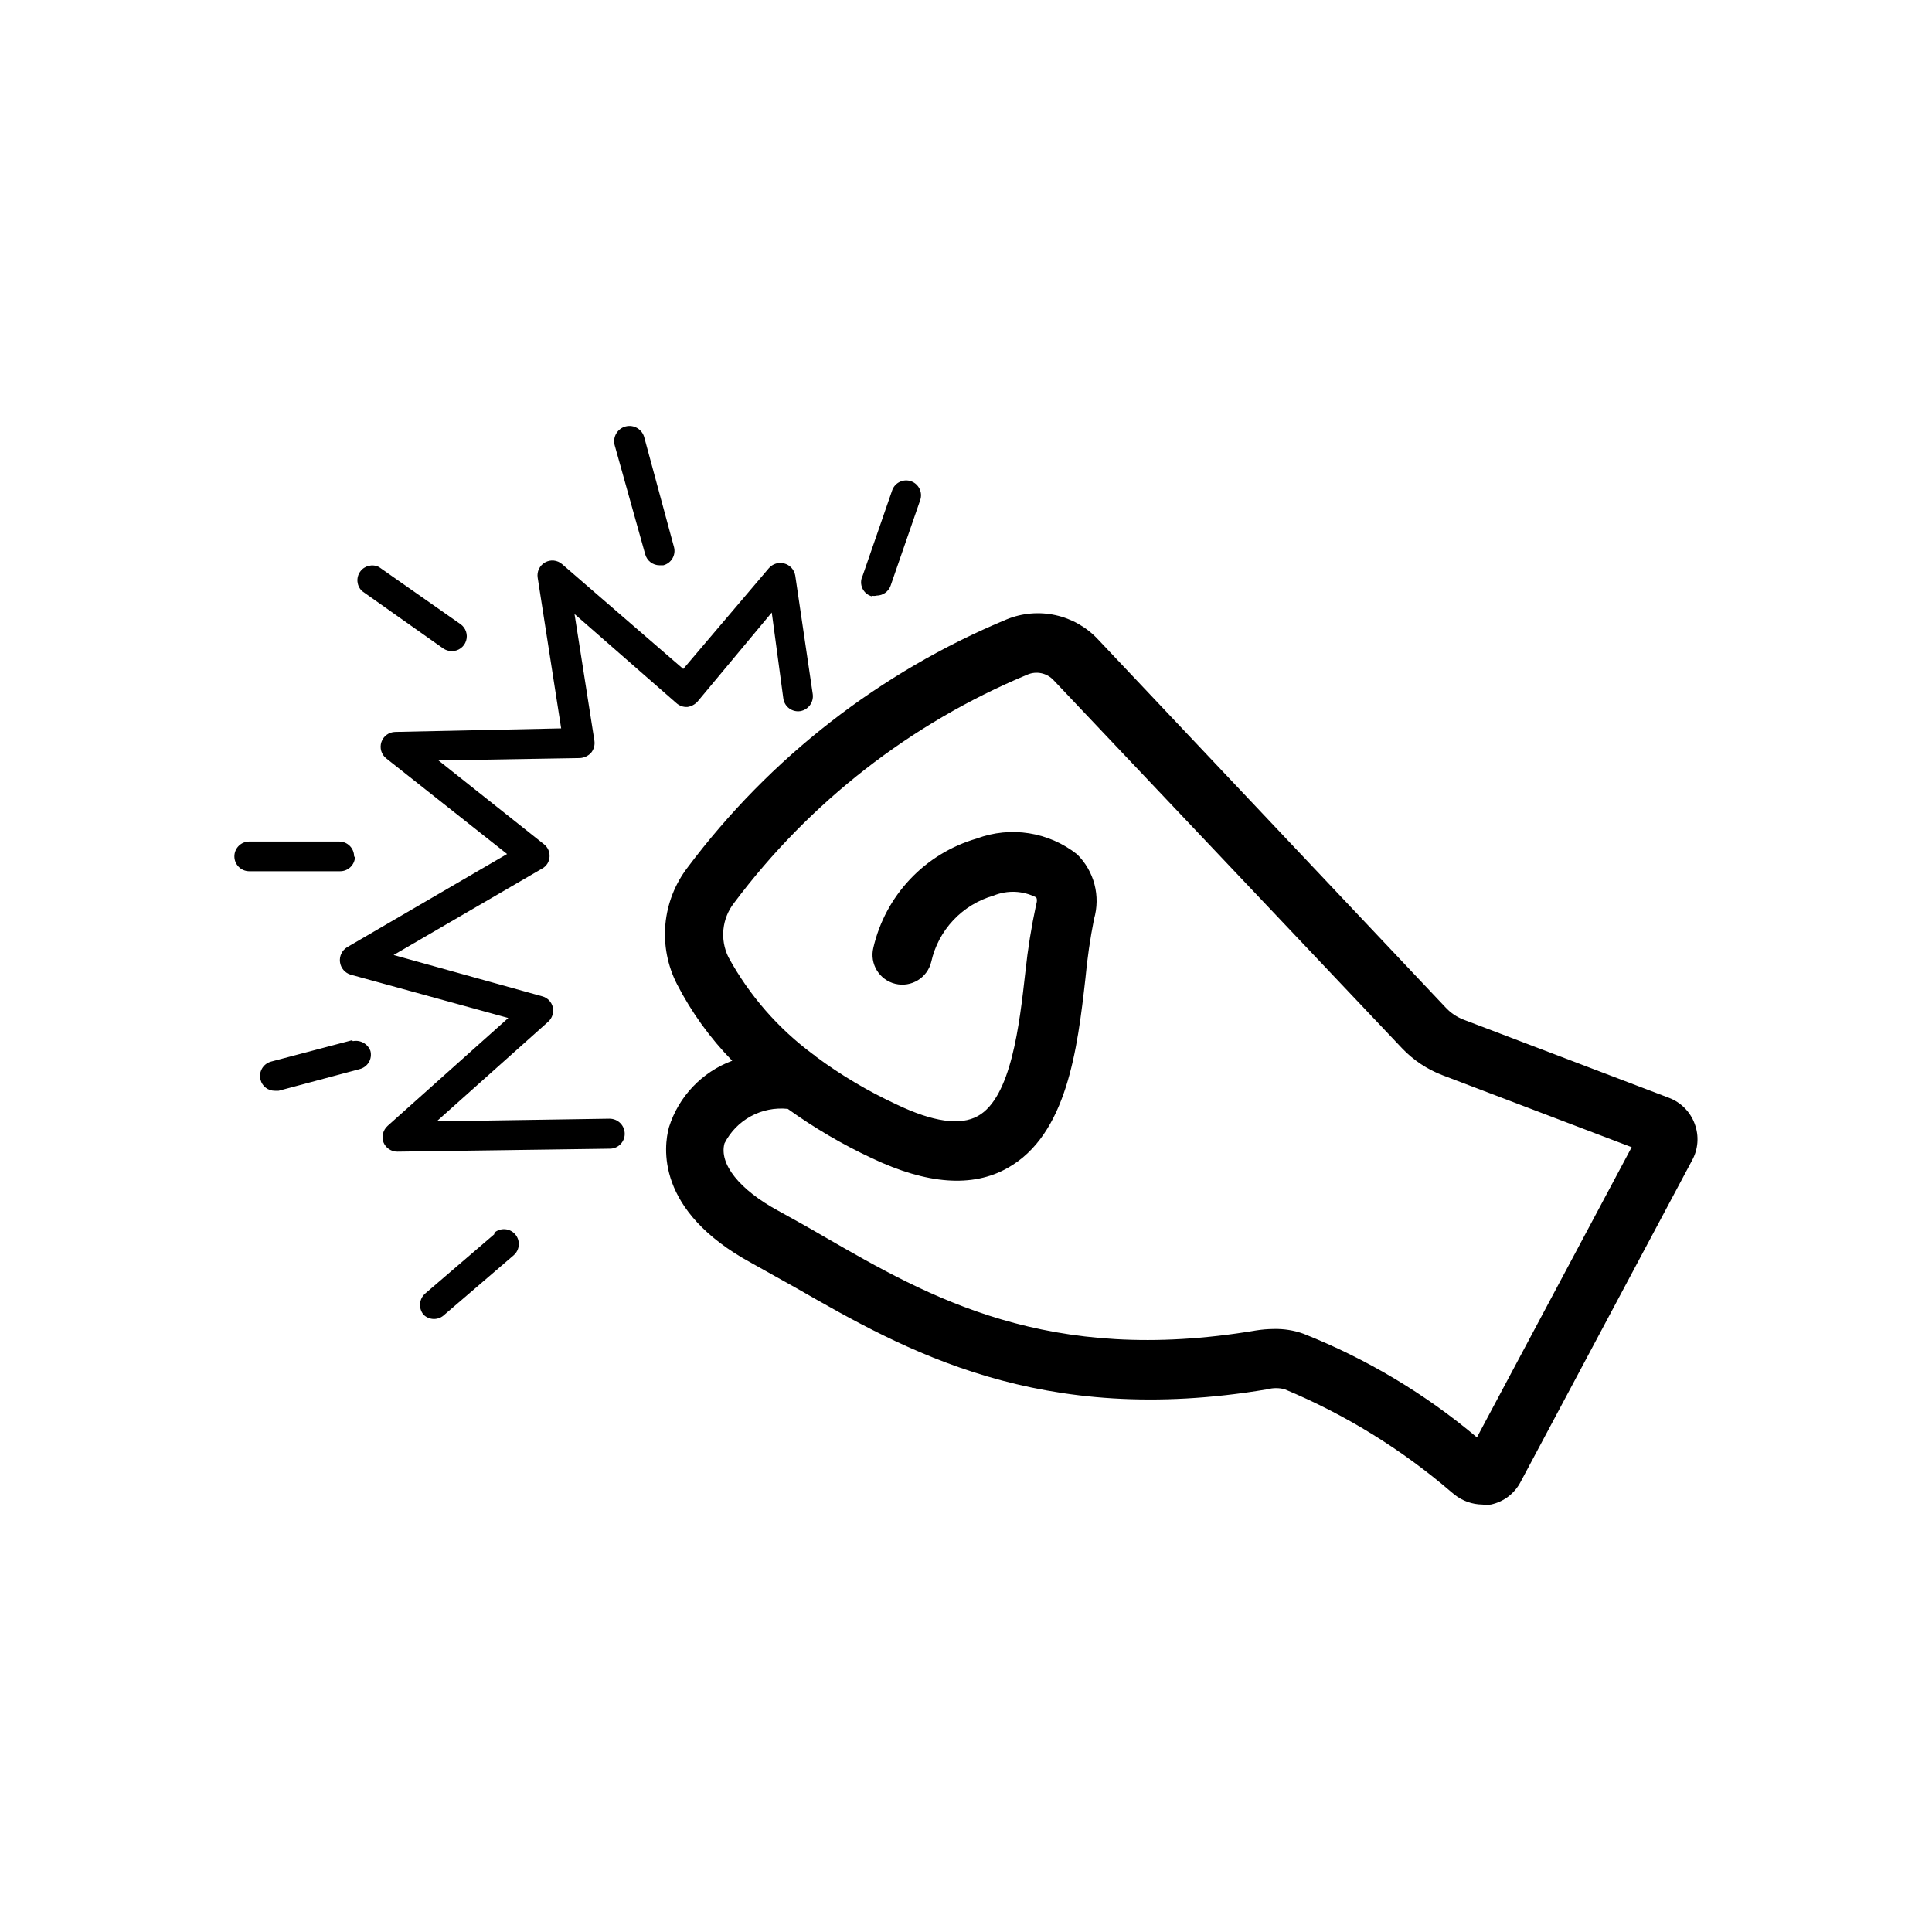 <?xml version="1.0" encoding="UTF-8"?>
<!-- Uploaded to: SVG Repo, www.svgrepo.com, Generator: SVG Repo Mixer Tools -->
<svg fill="#000000" width="800px" height="800px" version="1.1" viewBox="144 144 512 512" xmlns="http://www.w3.org/2000/svg">
 <path d="m593.1 441.8c-1.16-3.152-3.629-5.652-6.769-6.852l-54.395-20.703c-1.863-0.707-3.531-1.84-4.879-3.305l-92.105-97.535c-3.019-3.223-6.945-5.453-11.262-6.394-4.316-0.941-8.816-0.551-12.906 1.121-33.551 13.957-62.746 36.656-84.543 65.73-3.352 4.359-5.398 9.582-5.902 15.059-0.5 5.477 0.562 10.984 3.066 15.879 3.84 7.461 8.777 14.309 14.645 20.309-8.016 2.969-14.207 9.48-16.77 17.633-1.34 4.961-3.777 22.043 21.883 35.977l11.965 6.691c28.734 16.453 64.395 36.918 124.77 26.766 1.496-0.406 3.07-0.406 4.566 0 16.062 6.695 30.969 15.891 44.164 27.234l0.867 0.707-0.004 0.004c2.086 1.648 4.66 2.562 7.32 2.598 0.762 0.082 1.527 0.082 2.285 0 3.387-0.719 6.273-2.91 7.871-5.984l45.422-85.176c1.668-2.988 1.93-6.562 0.707-9.758zm-57.699 83.125c-13.746-11.57-29.27-20.848-45.973-27.473-2.523-0.902-5.195-1.328-7.875-1.258-1.582 0.012-3.16 0.145-4.723 0.395-55.105 9.289-86.594-8.816-114.3-24.797-4.172-2.441-8.266-4.723-12.281-6.926-10.312-5.59-15.742-12.438-14.25-17.871h0.004c1.543-3.043 3.969-5.543 6.965-7.172 2.992-1.629 6.41-2.312 9.801-1.961 7.004 5.039 14.461 9.414 22.277 13.066 14.562 6.926 26.688 7.871 35.977 2.598 15.742-8.816 18.5-31.488 20.625-50.223 0.488-5.285 1.25-10.539 2.281-15.742 0.871-3 0.91-6.18 0.121-9.199-0.789-3.023-2.383-5.773-4.606-7.965-7.535-5.941-17.621-7.519-26.609-4.172-6.731 1.953-12.82 5.668-17.637 10.762-4.816 5.09-8.184 11.379-9.758 18.207-1.02 4.238 1.586 8.504 5.824 9.527 4.242 1.02 8.504-1.586 9.527-5.828 0.922-4.141 2.945-7.957 5.856-11.043 2.91-3.09 6.598-5.34 10.676-6.508 3.641-1.488 7.75-1.316 11.258 0.469 0 0 0.473 0.473 0 1.969-1.258 5.852-2.207 11.762-2.836 17.715-1.574 14.09-3.777 33.379-12.594 38.258-4.644 2.598-11.887 1.574-21.57-3.07-7.492-3.473-14.613-7.691-21.254-12.598-0.227-0.25-0.492-0.465-0.789-0.629-9.293-6.863-16.977-15.676-22.512-25.82-2.277-4.668-1.695-10.227 1.496-14.328 20.039-26.773 46.898-47.68 77.773-60.535 2.394-1.02 5.168-0.418 6.93 1.496l92.336 97.535c3.012 3.168 6.699 5.613 10.785 7.164l50.066 19.051zm-229.86-84.465-45.816 0.707 29.52-26.371c1.086-0.961 1.57-2.438 1.262-3.856-0.332-1.422-1.422-2.543-2.836-2.914l-39.359-10.941 39.359-22.906c1.164-0.633 1.91-1.828 1.969-3.148 0.082-1.285-0.477-2.523-1.496-3.309l-27.945-22.199 37.473-0.629c1.145-0.059 2.219-0.566 2.988-1.418 0.715-0.883 1.027-2.023 0.867-3.148l-5.273-33.613 27 23.617c0.797 0.715 1.844 1.082 2.914 1.023 1.027-0.148 1.973-0.648 2.676-1.418l19.68-23.617 3.07 22.828c0.156 1.035 0.715 1.965 1.559 2.586 0.84 0.621 1.895 0.879 2.93 0.723 2.129-0.363 3.59-2.348 3.305-4.488l-4.644-31.488c-0.277-1.527-1.406-2.758-2.906-3.16-1.496-0.402-3.094 0.09-4.102 1.273l-22.668 26.684-32.121-27.789c-1.254-1.082-3.051-1.262-4.496-0.453-1.445 0.812-2.227 2.441-1.957 4.074l6.219 39.914-44.004 0.945c-1.652 0.039-3.102 1.109-3.633 2.676-0.527 1.566-0.02 3.297 1.27 4.328l32.039 25.348-42.43 24.719c-1.332 0.832-2.059 2.367-1.855 3.926s1.297 2.856 2.801 3.316l41.801 11.492-31.961 28.574v0.004c-1.242 1.098-1.684 2.852-1.102 4.406 0.613 1.496 2.082 2.465 3.699 2.441l56.285-0.789c1.043 0 2.043-0.414 2.781-1.152 0.738-0.738 1.156-1.738 1.156-2.781 0-1.066-0.426-2.086-1.176-2.84-0.754-0.754-1.777-1.176-2.84-1.176zm9.445-149.57c0.461 1.711 2.008 2.906 3.777 2.914h1.023c1.016-0.258 1.883-0.91 2.414-1.812 0.531-0.902 0.684-1.977 0.422-2.988l-7.871-29.047c-0.547-2.176-2.746-3.496-4.922-2.953-2.172 0.543-3.496 2.746-2.953 4.918zm-53.531 24.953v0.004c0.676 0.457 1.469 0.703 2.285 0.707 1.723 0.012 3.258-1.098 3.781-2.742 0.523-1.641-0.086-3.434-1.5-4.422l-21.57-15.113h0.004c-1.75-0.898-3.891-0.371-5.019 1.234-1.133 1.605-0.906 3.801 0.531 5.141zm-23.617 55.105h0.004c0-1.043-0.414-2.043-1.152-2.781-0.738-0.738-1.742-1.152-2.785-1.152h-23.852c-2.176 0-3.938 1.762-3.938 3.934 0 2.176 1.762 3.938 3.938 3.938h24.09c2.082 0.004 3.809-1.617 3.934-3.699zm-0.551 48.727-21.492 5.668 0.004 0.004c-2.078 0.574-3.309 2.715-2.754 4.801 0.434 1.727 1.996 2.93 3.777 2.914h1.023l21.492-5.746v-0.004c1.012-0.258 1.879-0.91 2.414-1.812 0.531-0.898 0.68-1.977 0.418-2.988-0.695-1.891-2.668-2.992-4.644-2.598zm37.707 51.406-18.344 15.742 0.004 0.004c-1.625 1.445-1.797 3.926-0.395 5.59 1.531 1.5 3.981 1.5 5.512 0l18.344-15.742v-0.004c1.648-1.414 1.844-3.898 0.43-5.551-1.41-1.652-3.894-1.844-5.547-0.434zm99.977-169.25v0.004c0.438 0.117 0.902 0.117 1.34 0 1.656-0.004 3.137-1.039 3.699-2.598l7.871-22.75c0.668-2.023-0.395-4.211-2.398-4.938-2.004-0.723-4.219 0.277-5 2.258l-7.871 22.75c-0.539 1.062-0.559 2.316-0.051 3.391 0.508 1.078 1.484 1.863 2.648 2.121z"/>
</svg>